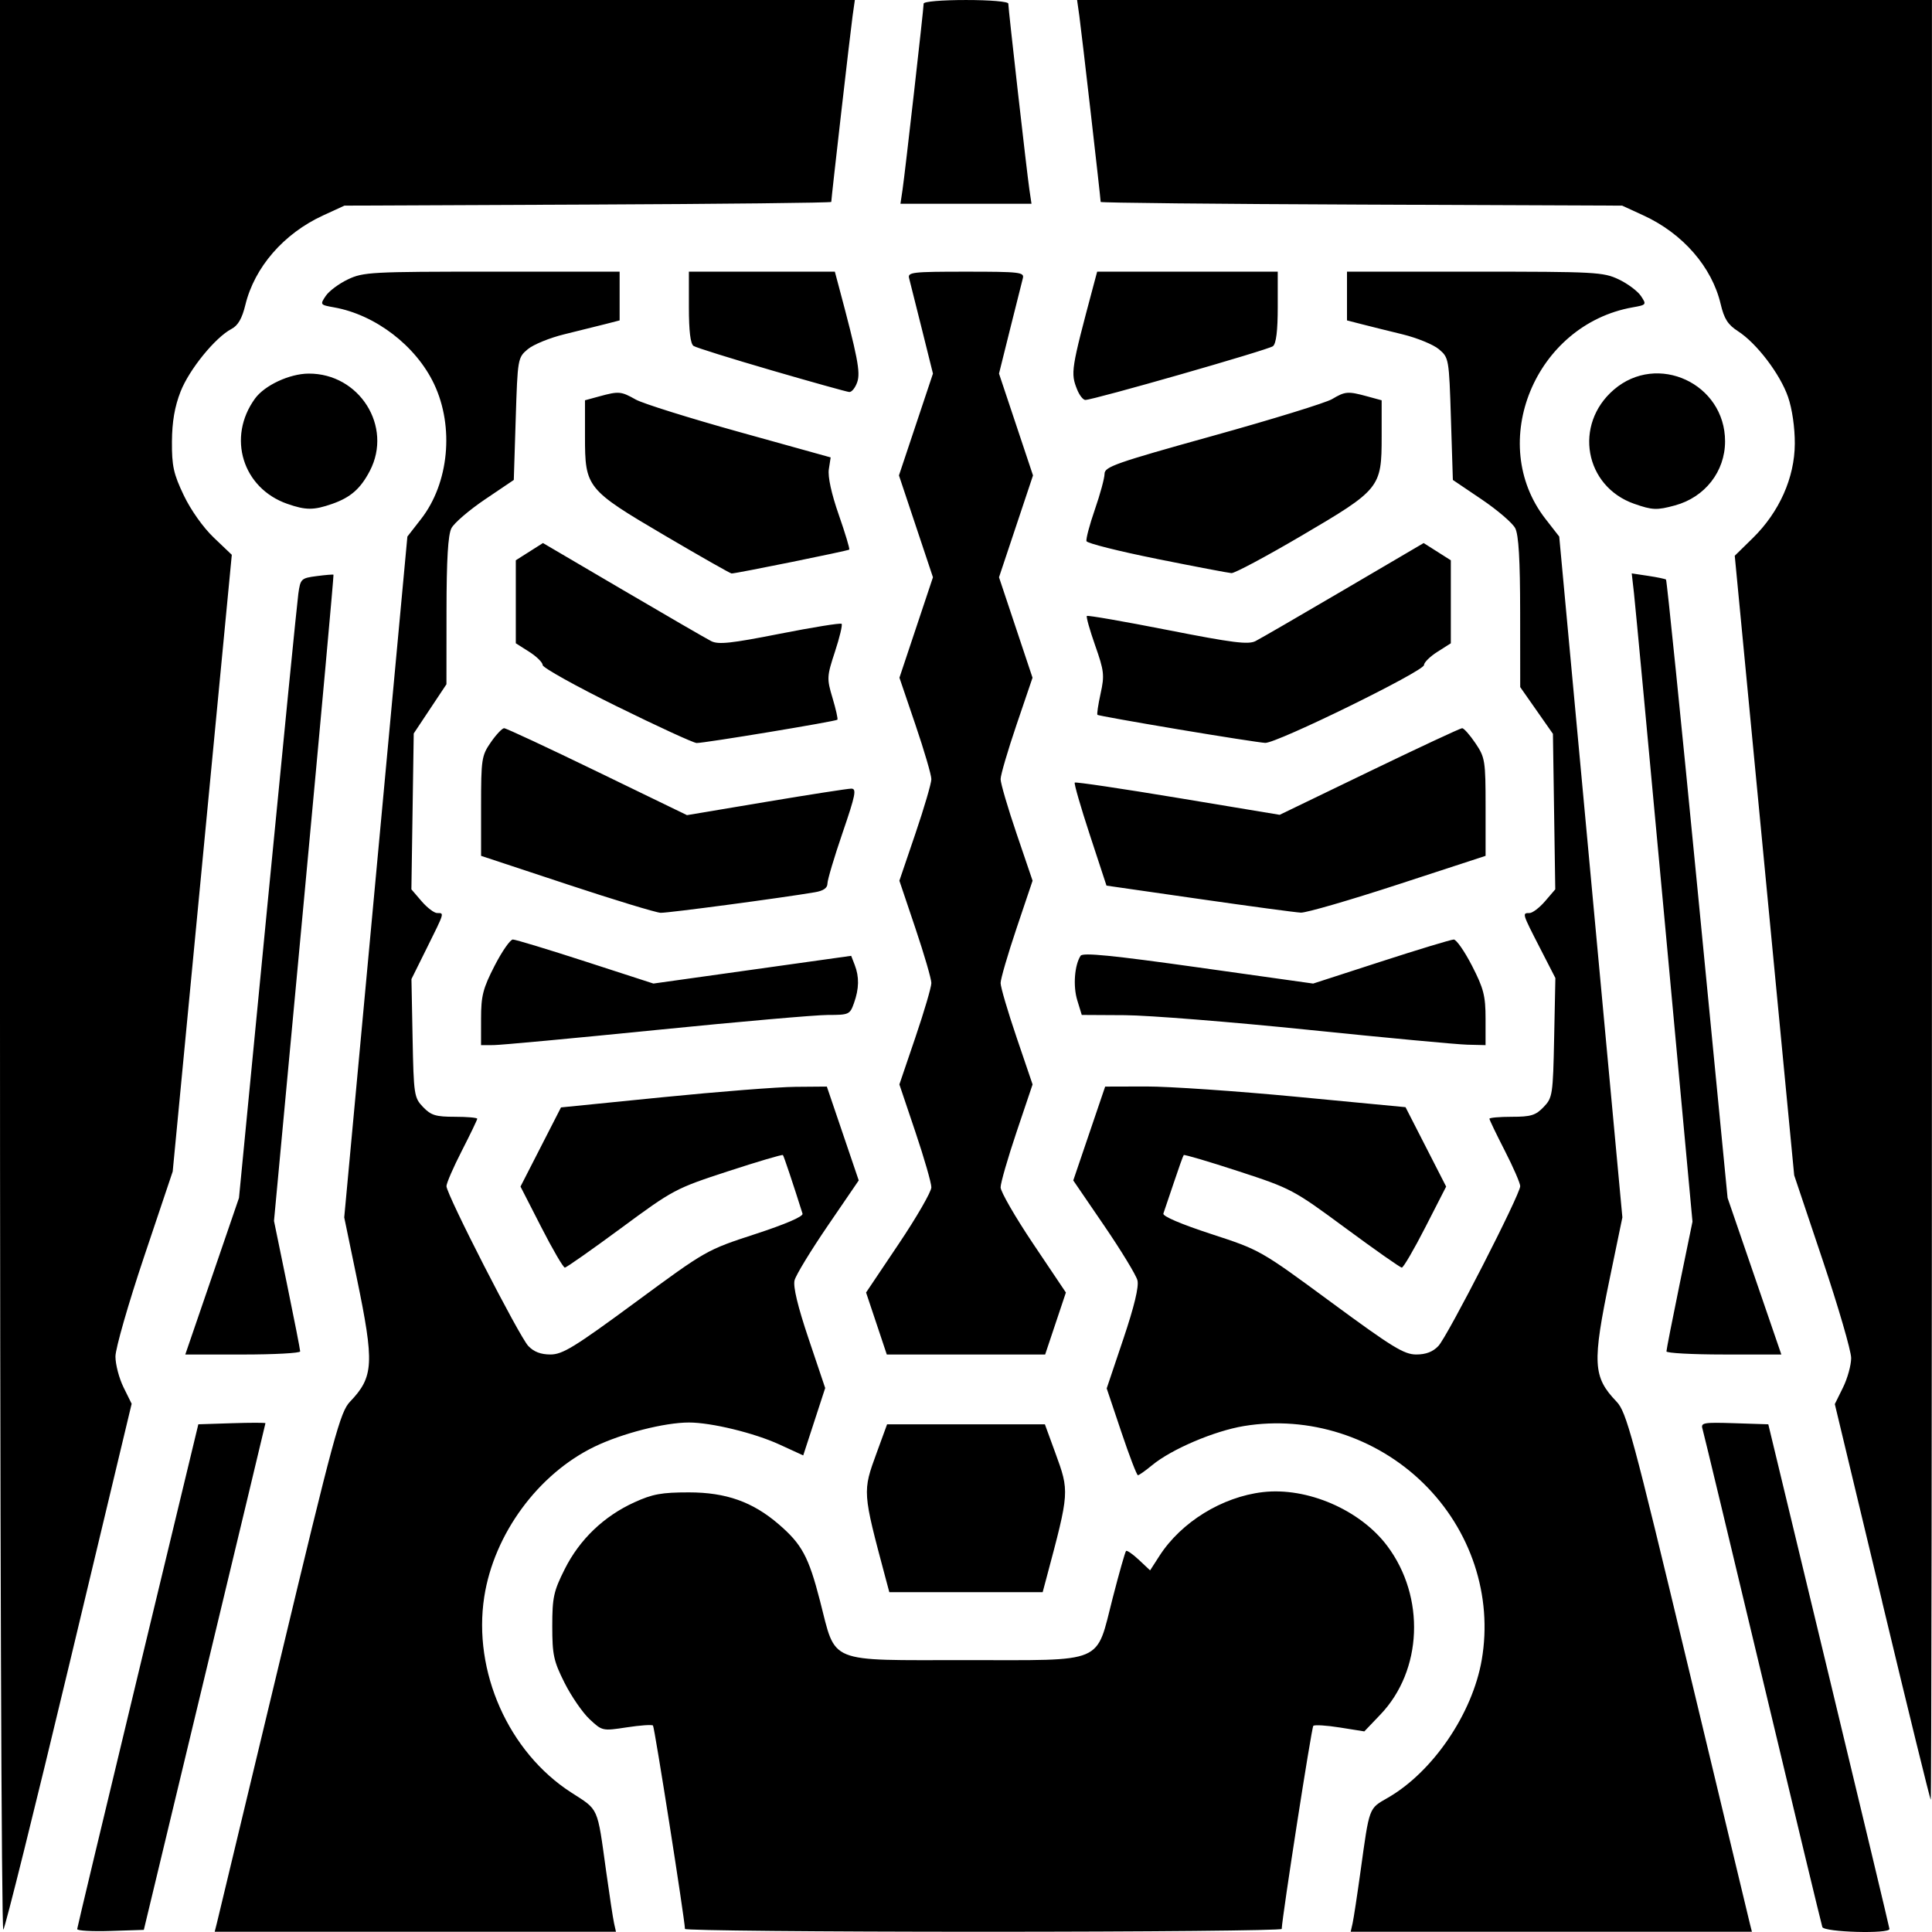 <?xml version="1.0" encoding="UTF-8" standalone="no"?>
<svg
   xmlns:dc="http://purl.org/dc/elements/1.1/"
   xmlns:cc="http://creativecommons.org/ns#"
   xmlns:rdf="http://www.w3.org/1999/02/22-rdf-syntax-ns#"
   xmlns:svg="http://www.w3.org/2000/svg"
   xmlns="http://www.w3.org/2000/svg"
   xmlns:sodipodi="http://sodipodi.sourceforge.net/DTD/sodipodi-0.dtd"
   xmlns:inkscape="http://www.inkscape.org/namespaces/inkscape"
   width="135.467mm"
   height="135.467mm"
   viewBox="0 0 135.467 135.467"
   version="1.1"
   id="svg8"
   inkscape:version="1.0.1 (3bc2e813f5, 2020-09-07)"
   sodipodi:docname="radiology.svg">
  <defs
     id="defs2" />
  <sodipodi:namedview
     id="base"
     pagecolor="#ffffff"
     bordercolor="#666666"
     borderopacity="1.0"
     inkscape:pageopacity="0.0"
     inkscape:pageshadow="2"
     inkscape:zoom="0.35"
     inkscape:cx="284.24988"
     inkscape:cy="345.36486"
     inkscape:document-units="mm"
     inkscape:current-layer="layer1"
     inkscape:document-rotation="0"
     showgrid="false"
     fit-margin-top="0"
     fit-margin-left="0"
     fit-margin-right="0"
     fit-margin-bottom="0"
     inkscape:window-width="1254"
     inkscape:window-height="768"
     inkscape:window-x="2136"
     inkscape:window-y="160"
     inkscape:window-maximized="0" />
  <g
     inkscape:label="Layer 1"
     inkscape:groupmode="layer"
     id="layer1"
     transform="translate(-30.626,-56.789)">
    <path
       style="fill:#000000;stroke-width:0.267"
       d="M 30.626,124.567 V 56.789 h 29.97 29.97 l -0.159,1.124 c -0.149,1.056 -1.494,12.79 -1.494,13.034 0,0.062 -7.681,0.146 -17.068,0.186 l -17.068,0.074 -1.497,0.688 c -2.758,1.268 -4.809,3.629 -5.45,6.273 -0.231,0.952 -0.515,1.445 -0.971,1.684 -1.14,0.598 -2.966,2.844 -3.573,4.396 -0.412,1.053 -0.595,2.112 -0.604,3.508 -0.011,1.702 0.112,2.262 0.829,3.763 0.495,1.037 1.362,2.259 2.105,2.967 l 1.263,1.204 -2.072,21.621 -2.072,21.621 -2.007,5.979 c -1.104,3.289 -2.007,6.435 -2.007,6.993 0,0.558 0.256,1.532 0.568,2.164 l 0.568,1.15 -4.381,18.312 c -2.409,10.071 -4.487,18.425 -4.616,18.563 -0.133,0.143 -0.235,-29.034 -0.235,-67.527 z m 5.412,67.484 c 0.008,-0.115 1.923,-8.125 4.255,-17.801 l 4.24,-17.593 2.357,-0.076 c 1.296,-0.042 2.353,-0.042 2.349,0 -0.004,0.042 -1.925,8.053 -4.268,17.801 l -4.26,17.725 -2.343,0.076 c -1.289,0.042 -2.337,-0.018 -2.329,-0.132 z m 9.792,-0.407 c 0.083,-0.327 2.048,-8.512 4.367,-18.188 3.853,-16.078 4.281,-17.661 4.974,-18.386 1.664,-1.744 1.714,-2.673 0.464,-8.709 l -0.872,-4.212 2.214,-23.869 2.214,-23.868 0.962,-1.236 c 1.951,-2.506 2.332,-6.451 0.913,-9.455 -1.267,-2.681 -4.114,-4.865 -7.017,-5.38 -0.978,-0.174 -0.991,-0.191 -0.585,-0.799 0.228,-0.342 0.929,-0.865 1.557,-1.163 1.081,-0.513 1.622,-0.542 10.097,-0.542 h 8.955 v 1.709 1.709 l -1.012,0.261 c -0.557,0.144 -1.846,0.464 -2.866,0.712 -1.02,0.248 -2.173,0.72 -2.564,1.048 -0.7,0.589 -0.711,0.657 -0.844,4.882 l -0.135,4.284 -2.016,1.361 c -1.109,0.749 -2.17,1.659 -2.357,2.023 -0.24,0.465 -0.342,2.19 -0.345,5.802 l -0.004,5.14 -1.147,1.725 -1.147,1.725 -0.082,5.465 -0.082,5.465 0.713,0.831 c 0.392,0.457 0.885,0.831 1.094,0.831 0.509,0 0.532,-0.079 -0.711,2.427 l -1.092,2.202 0.08,4.146 c 0.077,3.971 0.108,4.175 0.735,4.828 0.558,0.581 0.886,0.682 2.226,0.682 0.865,0 1.572,0.062 1.572,0.138 0,0.076 -0.486,1.085 -1.079,2.243 -0.594,1.158 -1.079,2.275 -1.079,2.484 0,0.576 5.095,10.527 5.738,11.207 0.387,0.409 0.873,0.595 1.552,0.595 0.852,0 1.68,-0.508 5.963,-3.662 4.96,-3.652 4.982,-3.665 8.393,-4.779 2.123,-0.693 3.382,-1.236 3.321,-1.431 -0.634,-2.016 -1.31,-4.036 -1.375,-4.111 -0.045,-0.051 -1.776,0.46 -3.847,1.137 -3.693,1.207 -3.838,1.284 -7.505,3.989 -2.057,1.517 -3.829,2.762 -3.939,2.765 -0.11,0.003 -0.855,-1.273 -1.655,-2.838 l -1.455,-2.844 1.42,-2.775 1.42,-2.775 7.116,-0.713 c 3.914,-0.392 8.108,-0.721 9.32,-0.73 l 2.204,-0.018 1.118,3.29 1.118,3.29 -2.164,3.167 c -1.19,1.742 -2.241,3.467 -2.335,3.835 -0.113,0.443 0.22,1.829 0.988,4.112 l 1.159,3.444 -0.77,2.362 -0.77,2.362 -1.67,-0.766 c -1.769,-0.811 -4.773,-1.541 -6.345,-1.541 -1.709,0 -4.69,0.762 -6.611,1.69 -3.962,1.913 -7.058,6.128 -7.74,10.537 -0.809,5.23 1.704,10.884 6.097,13.715 1.957,1.261 1.814,0.938 2.451,5.532 0.232,1.673 0.482,3.31 0.555,3.638 l 0.133,0.595 H 59.746 45.679 Z m 32.824,0.397 c -0.021,-0.719 -2.133,-14.156 -2.242,-14.262 -0.075,-0.073 -0.905,-0.016 -1.845,0.128 -1.7,0.259 -1.714,0.256 -2.602,-0.574 -0.491,-0.459 -1.28,-1.606 -1.754,-2.548 -0.765,-1.522 -0.861,-1.967 -0.861,-3.974 0,-2.015 0.095,-2.449 0.877,-4.006 1.042,-2.074 2.738,-3.701 4.878,-4.676 1.277,-0.582 1.913,-0.698 3.825,-0.698 2.601,0 4.471,0.663 6.29,2.229 1.635,1.407 2.105,2.279 2.906,5.389 1.144,4.441 0.409,4.143 10.233,4.143 9.865,0 9.08,0.333 10.289,-4.364 0.449,-1.745 0.869,-3.225 0.934,-3.288 0.064,-0.063 0.47,0.217 0.902,0.623 l 0.785,0.737 0.658,-1.022 c 1.522,-2.363 4.385,-4.129 7.238,-4.464 3.118,-0.366 6.838,1.242 8.736,3.777 2.677,3.577 2.467,8.727 -0.481,11.815 l -1.13,1.184 -1.709,-0.272 c -0.94,-0.15 -1.781,-0.202 -1.869,-0.116 -0.123,0.12 -2.176,13.322 -2.215,14.239 -0.004,0.109 -9.42,0.198 -20.922,0.198 -11.503,0 -20.916,-0.089 -20.919,-0.198 z m 46.813,-0.397 c 0.073,-0.327 0.323,-1.964 0.555,-3.638 0.633,-4.567 0.566,-4.386 1.917,-5.163 3.151,-1.81 5.935,-5.9 6.584,-9.673 0.772,-4.486 -0.755,-9.106 -4.09,-12.375 -3.322,-3.257 -8.05,-4.766 -12.583,-4.016 -2.082,0.344 -5.085,1.625 -6.442,2.747 -0.467,0.386 -0.914,0.702 -0.994,0.702 -0.08,0 -0.605,-1.37 -1.167,-3.044 l -1.022,-3.044 1.163,-3.456 c 0.771,-2.292 1.106,-3.681 0.992,-4.124 -0.094,-0.367 -1.145,-2.093 -2.335,-3.835 l -2.164,-3.167 1.118,-3.29 1.118,-3.29 2.879,-0.008 c 1.583,-0.004 6.322,0.32 10.53,0.721 l 7.652,0.73 1.424,2.784 1.424,2.784 -1.455,2.844 c -0.8,1.564 -1.545,2.841 -1.655,2.837 -0.11,-0.003 -1.883,-1.248 -3.939,-2.765 -3.667,-2.705 -3.812,-2.782 -7.505,-3.989 -2.071,-0.677 -3.803,-1.188 -3.847,-1.137 -0.045,0.051 -0.358,0.927 -0.697,1.945 -0.339,1.019 -0.667,1.988 -0.729,2.155 -0.069,0.185 1.225,0.74 3.34,1.431 3.451,1.128 3.456,1.13 8.427,4.79 4.283,3.153 5.111,3.662 5.963,3.662 0.679,0 1.166,-0.187 1.552,-0.595 0.643,-0.68 5.738,-10.63 5.738,-11.207 0,-0.209 -0.486,-1.326 -1.079,-2.484 -0.594,-1.158 -1.079,-2.167 -1.079,-2.243 0,-0.076 0.707,-0.138 1.572,-0.138 1.34,0 1.668,-0.101 2.226,-0.682 0.627,-0.653 0.658,-0.858 0.74,-4.865 l 0.086,-4.183 -1.098,-2.14 c -1.238,-2.414 -1.239,-2.416 -0.717,-2.416 0.209,0 0.702,-0.374 1.094,-0.831 l 0.713,-0.831 -0.082,-5.452 -0.082,-5.452 -1.147,-1.639 -1.147,-1.639 -0.004,-5.239 c -0.003,-3.691 -0.105,-5.435 -0.345,-5.901 -0.188,-0.364 -1.248,-1.274 -2.357,-2.023 l -2.016,-1.361 -0.135,-4.284 c -0.133,-4.225 -0.145,-4.292 -0.844,-4.882 -0.39,-0.329 -1.544,-0.8 -2.564,-1.048 -1.02,-0.248 -2.31,-0.568 -2.866,-0.712 L 125.074,79.255 v -1.709 -1.709 h 8.955 c 8.475,0 9.016,0.029 10.097,0.542 0.628,0.298 1.329,0.822 1.557,1.163 0.406,0.608 0.393,0.625 -0.585,0.799 -6.837,1.215 -10.25,9.51 -6.105,14.835 l 0.962,1.236 2.214,23.868 2.214,23.869 -0.872,4.212 c -1.25,6.037 -1.2,6.965 0.464,8.709 0.692,0.725 1.12,2.308 4.974,18.386 2.319,9.676 4.284,17.861 4.367,18.188 l 0.15,0.595 h -14.067 -14.067 z m 32.937,0.265 c -0.063,-0.182 -1.948,-8.009 -4.188,-17.394 -2.24,-9.385 -4.137,-17.277 -4.215,-17.537 -0.131,-0.434 0.058,-0.467 2.236,-0.397 l 2.378,0.077 4.24,17.593 c 2.332,9.676 4.247,17.682 4.255,17.791 0.026,0.361 -4.578,0.231 -4.705,-0.132 z m 4.2,-22.799 -3.325,-13.87 0.573,-1.16 c 0.315,-0.638 0.573,-1.569 0.573,-2.069 0,-0.5 -0.899,-3.587 -1.997,-6.861 l -1.997,-5.953 -2.084,-21.72 -2.084,-21.72 1.268,-1.243 c 1.858,-1.822 2.932,-4.234 2.943,-6.613 0.005,-1.128 -0.183,-2.437 -0.472,-3.274 -0.555,-1.607 -2.204,-3.774 -3.513,-4.615 -0.707,-0.455 -0.969,-0.865 -1.214,-1.904 -0.612,-2.6 -2.655,-4.946 -5.41,-6.213 l -1.497,-0.688 -18.283,-0.073 c -10.055,-0.04 -18.283,-0.124 -18.283,-0.186 0,-0.244 -1.345,-11.977 -1.494,-13.034 l -0.159,-1.124 h 29.97 29.97 v 63.096 c 0,34.703 -0.037,63.096 -0.082,63.096 -0.045,0 -1.578,-6.242 -3.406,-13.87 z m -69.886,-1.672 c -1.622,-6.074 -1.62,-6.05 -0.616,-8.796 l 0.725,-1.984 h 5.532 5.532 l 0.725,1.984 c 1.004,2.747 1.006,2.722 -0.616,8.796 l -0.265,0.992 H 98.359 92.983 Z m -47.217,-21.164 1.882,-5.489 2.004,-20.635 c 1.102,-11.349 2.073,-21.126 2.157,-21.726 0.147,-1.05 0.195,-1.097 1.283,-1.24 0.622,-0.082 1.154,-0.125 1.183,-0.097 0.029,0.028 -0.898,10.235 -2.06,22.681 l -2.112,22.629 0.918,4.466 c 0.505,2.456 0.918,4.564 0.918,4.683 0,0.12 -1.812,0.218 -4.028,0.218 h -4.028 z m 46.579,3.316 -0.727,-2.173 2.289,-3.409 c 1.259,-1.875 2.289,-3.66 2.289,-3.967 0,-0.307 -0.504,-2.056 -1.121,-3.886 l -1.121,-3.328 1.121,-3.296 c 0.616,-1.813 1.121,-3.53 1.121,-3.814 0,-0.285 -0.504,-2.016 -1.121,-3.847 l -1.121,-3.328 1.121,-3.296 c 0.616,-1.813 1.121,-3.534 1.121,-3.825 0,-0.291 -0.503,-2.01 -1.119,-3.82 l -1.119,-3.292 1.175,-3.521 1.175,-3.521 -1.192,-3.571 -1.192,-3.571 1.192,-3.57 1.192,-3.57 -0.774,-3.11 c -0.425,-1.71 -0.829,-3.318 -0.897,-3.573 -0.114,-0.426 0.205,-0.463 3.987,-0.463 3.782,0 4.101,0.037 3.987,0.463 -0.068,0.255 -0.471,1.862 -0.897,3.573 l -0.774,3.11 1.192,3.57 1.192,3.57 -1.192,3.571 -1.192,3.571 1.175,3.521 1.175,3.521 -1.119,3.292 c -0.615,1.81 -1.119,3.529 -1.119,3.82 0,0.291 0.504,2.012 1.121,3.825 l 1.121,3.296 -1.121,3.328 c -0.616,1.831 -1.121,3.562 -1.121,3.847 0,0.285 0.504,2.001 1.121,3.814 l 1.121,3.296 -1.121,3.328 c -0.616,1.831 -1.121,3.58 -1.121,3.886 0,0.307 1.03,2.092 2.289,3.967 l 2.289,3.409 -0.727,2.173 -0.727,2.173 h -5.552 -5.552 z m 55.393,1.956 c 0,-0.12 0.411,-2.215 0.913,-4.657 l 0.913,-4.44 -1.972,-21.335 c -1.085,-11.734 -2.043,-21.962 -2.13,-22.728 l -0.158,-1.392 1.15,0.173 c 0.632,0.095 1.197,0.212 1.254,0.26 0.058,0.048 1.053,9.823 2.211,21.723 l 2.107,21.635 1.884,5.489 1.884,5.489 h -4.028 c -2.215,0 -4.028,-0.098 -4.028,-0.218 z M 64.357,128.212 c 0,-1.599 0.133,-2.116 0.948,-3.704 0.521,-1.015 1.098,-1.844 1.282,-1.843 0.184,8.5e-4 2.476,0.696 5.094,1.545 l 4.76,1.543 6.934,-0.972 6.934,-0.972 0.246,0.635 c 0.326,0.841 0.311,1.663 -0.05,2.678 -0.286,0.803 -0.352,0.833 -1.835,0.833 -0.846,0 -6.269,0.475 -12.05,1.056 -5.781,0.581 -10.905,1.057 -11.388,1.058 l -0.877,0.003 z m 58.019,0.786 c -5.417,-0.555 -11.211,-1.018 -12.875,-1.027 l -3.025,-0.017 -0.316,-1.033 c -0.303,-0.991 -0.192,-2.458 0.235,-3.116 0.153,-0.235 2.212,-0.031 8.255,0.818 l 8.051,1.131 4.762,-1.543 c 2.619,-0.849 4.912,-1.544 5.096,-1.545 0.184,-8.4e-4 0.76,0.828 1.282,1.843 0.815,1.587 0.948,2.105 0.948,3.704 v 1.858 l -1.282,-0.031 c -0.705,-0.017 -5.714,-0.486 -11.131,-1.041 z m -52.014,-10.214 -6.004,-1.985 v -3.488 c 0,-3.298 0.037,-3.542 0.684,-4.475 0.376,-0.543 0.796,-0.987 0.933,-0.987 0.137,0 3.077,1.371 6.534,3.048 l 6.286,3.048 5.532,-0.928 c 3.043,-0.51 5.736,-0.929 5.986,-0.931 0.39,-0.003 0.305,0.43 -0.607,3.093 -0.584,1.703 -1.061,3.305 -1.061,3.559 0,0.316 -0.279,0.511 -0.877,0.613 -2.317,0.396 -10.305,1.459 -10.819,1.441 -0.32,-0.011 -3.284,-0.914 -6.586,-2.006 z m 44.324,1.034 -6.476,-0.932 -1.168,-3.558 c -0.642,-1.957 -1.118,-3.607 -1.058,-3.666 0.061,-0.059 3.318,0.425 7.24,1.076 l 7.129,1.184 6.286,-3.037 c 3.457,-1.67 6.386,-3.037 6.508,-3.037 0.122,0 0.542,0.474 0.933,1.053 0.675,1.001 0.711,1.221 0.711,4.475 v 3.423 l -6.139,2.006 c -3.377,1.103 -6.443,1.992 -6.814,1.976 -0.371,-0.017 -3.589,-0.45 -7.151,-0.963 z M 73.87,106.314 c -2.857,-1.409 -5.195,-2.71 -5.195,-2.893 0,-0.182 -0.424,-0.6 -0.941,-0.929 l -0.941,-0.598 v -2.91 -2.91 l 0.952,-0.604 0.952,-0.604 5.589,3.281 c 3.074,1.805 5.866,3.422 6.205,3.595 0.504,0.256 1.382,0.162 4.814,-0.515 2.309,-0.455 4.258,-0.769 4.332,-0.697 0.073,0.072 -0.136,0.95 -0.465,1.952 -0.573,1.744 -0.58,1.882 -0.17,3.253 0.235,0.787 0.388,1.471 0.339,1.519 -0.122,0.119 -9.362,1.648 -9.87,1.633 -0.223,-0.007 -2.742,-1.165 -5.599,-2.573 z m 39.331,1.608 c -3.043,-0.51 -5.573,-0.964 -5.624,-1.009 -0.05,-0.046 0.049,-0.717 0.22,-1.492 0.283,-1.281 0.248,-1.589 -0.38,-3.372 -0.38,-1.079 -0.642,-2.011 -0.582,-2.07 0.06,-0.059 2.607,0.384 5.658,0.984 4.57,0.899 5.657,1.036 6.164,0.779 0.338,-0.172 3.13,-1.789 6.204,-3.594 l 5.589,-3.281 0.952,0.604 0.952,0.604 v 2.91 2.91 l -0.941,0.598 c -0.518,0.329 -0.941,0.747 -0.941,0.929 0,0.428 -10.335,5.493 -11.133,5.456 -0.333,-0.016 -3.095,-0.445 -6.137,-0.955 z M 77.264,94.353 c -5.52,-3.247 -5.62,-3.372 -5.62,-6.961 v -2.536 l 1.012,-0.276 c 1.361,-0.371 1.517,-0.357 2.548,0.225 0.491,0.277 3.767,1.303 7.279,2.28 l 6.387,1.777 -0.128,0.829 c -0.08,0.519 0.179,1.71 0.695,3.189 0.453,1.298 0.784,2.399 0.736,2.446 -0.085,0.084 -7.928,1.675 -8.249,1.674 -0.088,-2.61e-4 -2.185,-1.191 -4.659,-2.647 z m 34.473,1.622 c -2.66,-0.534 -4.878,-1.092 -4.928,-1.239 -0.05,-0.147 0.214,-1.148 0.587,-2.223 0.373,-1.075 0.678,-2.201 0.679,-2.503 8.1e-4,-0.492 0.782,-0.766 7.581,-2.657 4.169,-1.159 7.936,-2.32 8.371,-2.579 0.919,-0.548 1.107,-0.563 2.465,-0.193 l 1.012,0.276 v 2.536 c 0,3.593 -0.101,3.718 -5.628,6.964 -2.477,1.455 -4.684,2.633 -4.903,2.618 -0.219,-0.015 -2.575,-0.464 -5.235,-0.998 z M 50.772,92.118 c -3.142,-1.098 -4.238,-4.667 -2.267,-7.381 0.676,-0.931 2.421,-1.744 3.759,-1.752 3.563,-0.021 5.914,3.709 4.296,6.817 -0.652,1.253 -1.352,1.867 -2.642,2.318 -1.294,0.452 -1.847,0.452 -3.147,-0.003 z m 94.449,0 c -3.493,-1.221 -4.273,-5.564 -1.437,-8.005 3.055,-2.63 7.799,-0.427 7.799,3.621 0,2.115 -1.412,3.922 -3.511,4.493 -1.272,0.346 -1.58,0.335 -2.851,-0.11 z m -39.069,-8.014 c -0.467,-1.171 -0.432,-1.392 1.139,-7.275 l 0.265,-0.992 h 6.331 6.331 v 2.481 c 0,1.667 -0.111,2.568 -0.337,2.746 -0.327,0.257 -12.585,3.768 -13.155,3.768 -0.156,0 -0.414,-0.327 -0.573,-0.728 z M 84.722,82.754 C 81.897,81.932 79.438,81.164 79.258,81.046 79.038,80.903 78.929,80.002 78.929,78.334 V 75.837 h 5.117 5.117 l 0.265,0.992 c 1.335,4.992 1.541,6.058 1.307,6.748 -0.136,0.399 -0.389,0.714 -0.562,0.699 -0.173,-0.015 -2.626,-0.699 -5.451,-1.521 z m 9.189,-12.671 c 0.176,-1.187 1.479,-12.68 1.479,-13.041 0,-0.145 1.265,-0.252 2.968,-0.252 1.703,0 2.968,0.108 2.968,0.252 0,0.361 1.303,11.855 1.479,13.041 l 0.147,0.992 h -4.594 -4.594 z"
       id="path847" />
  </g>
</svg>
